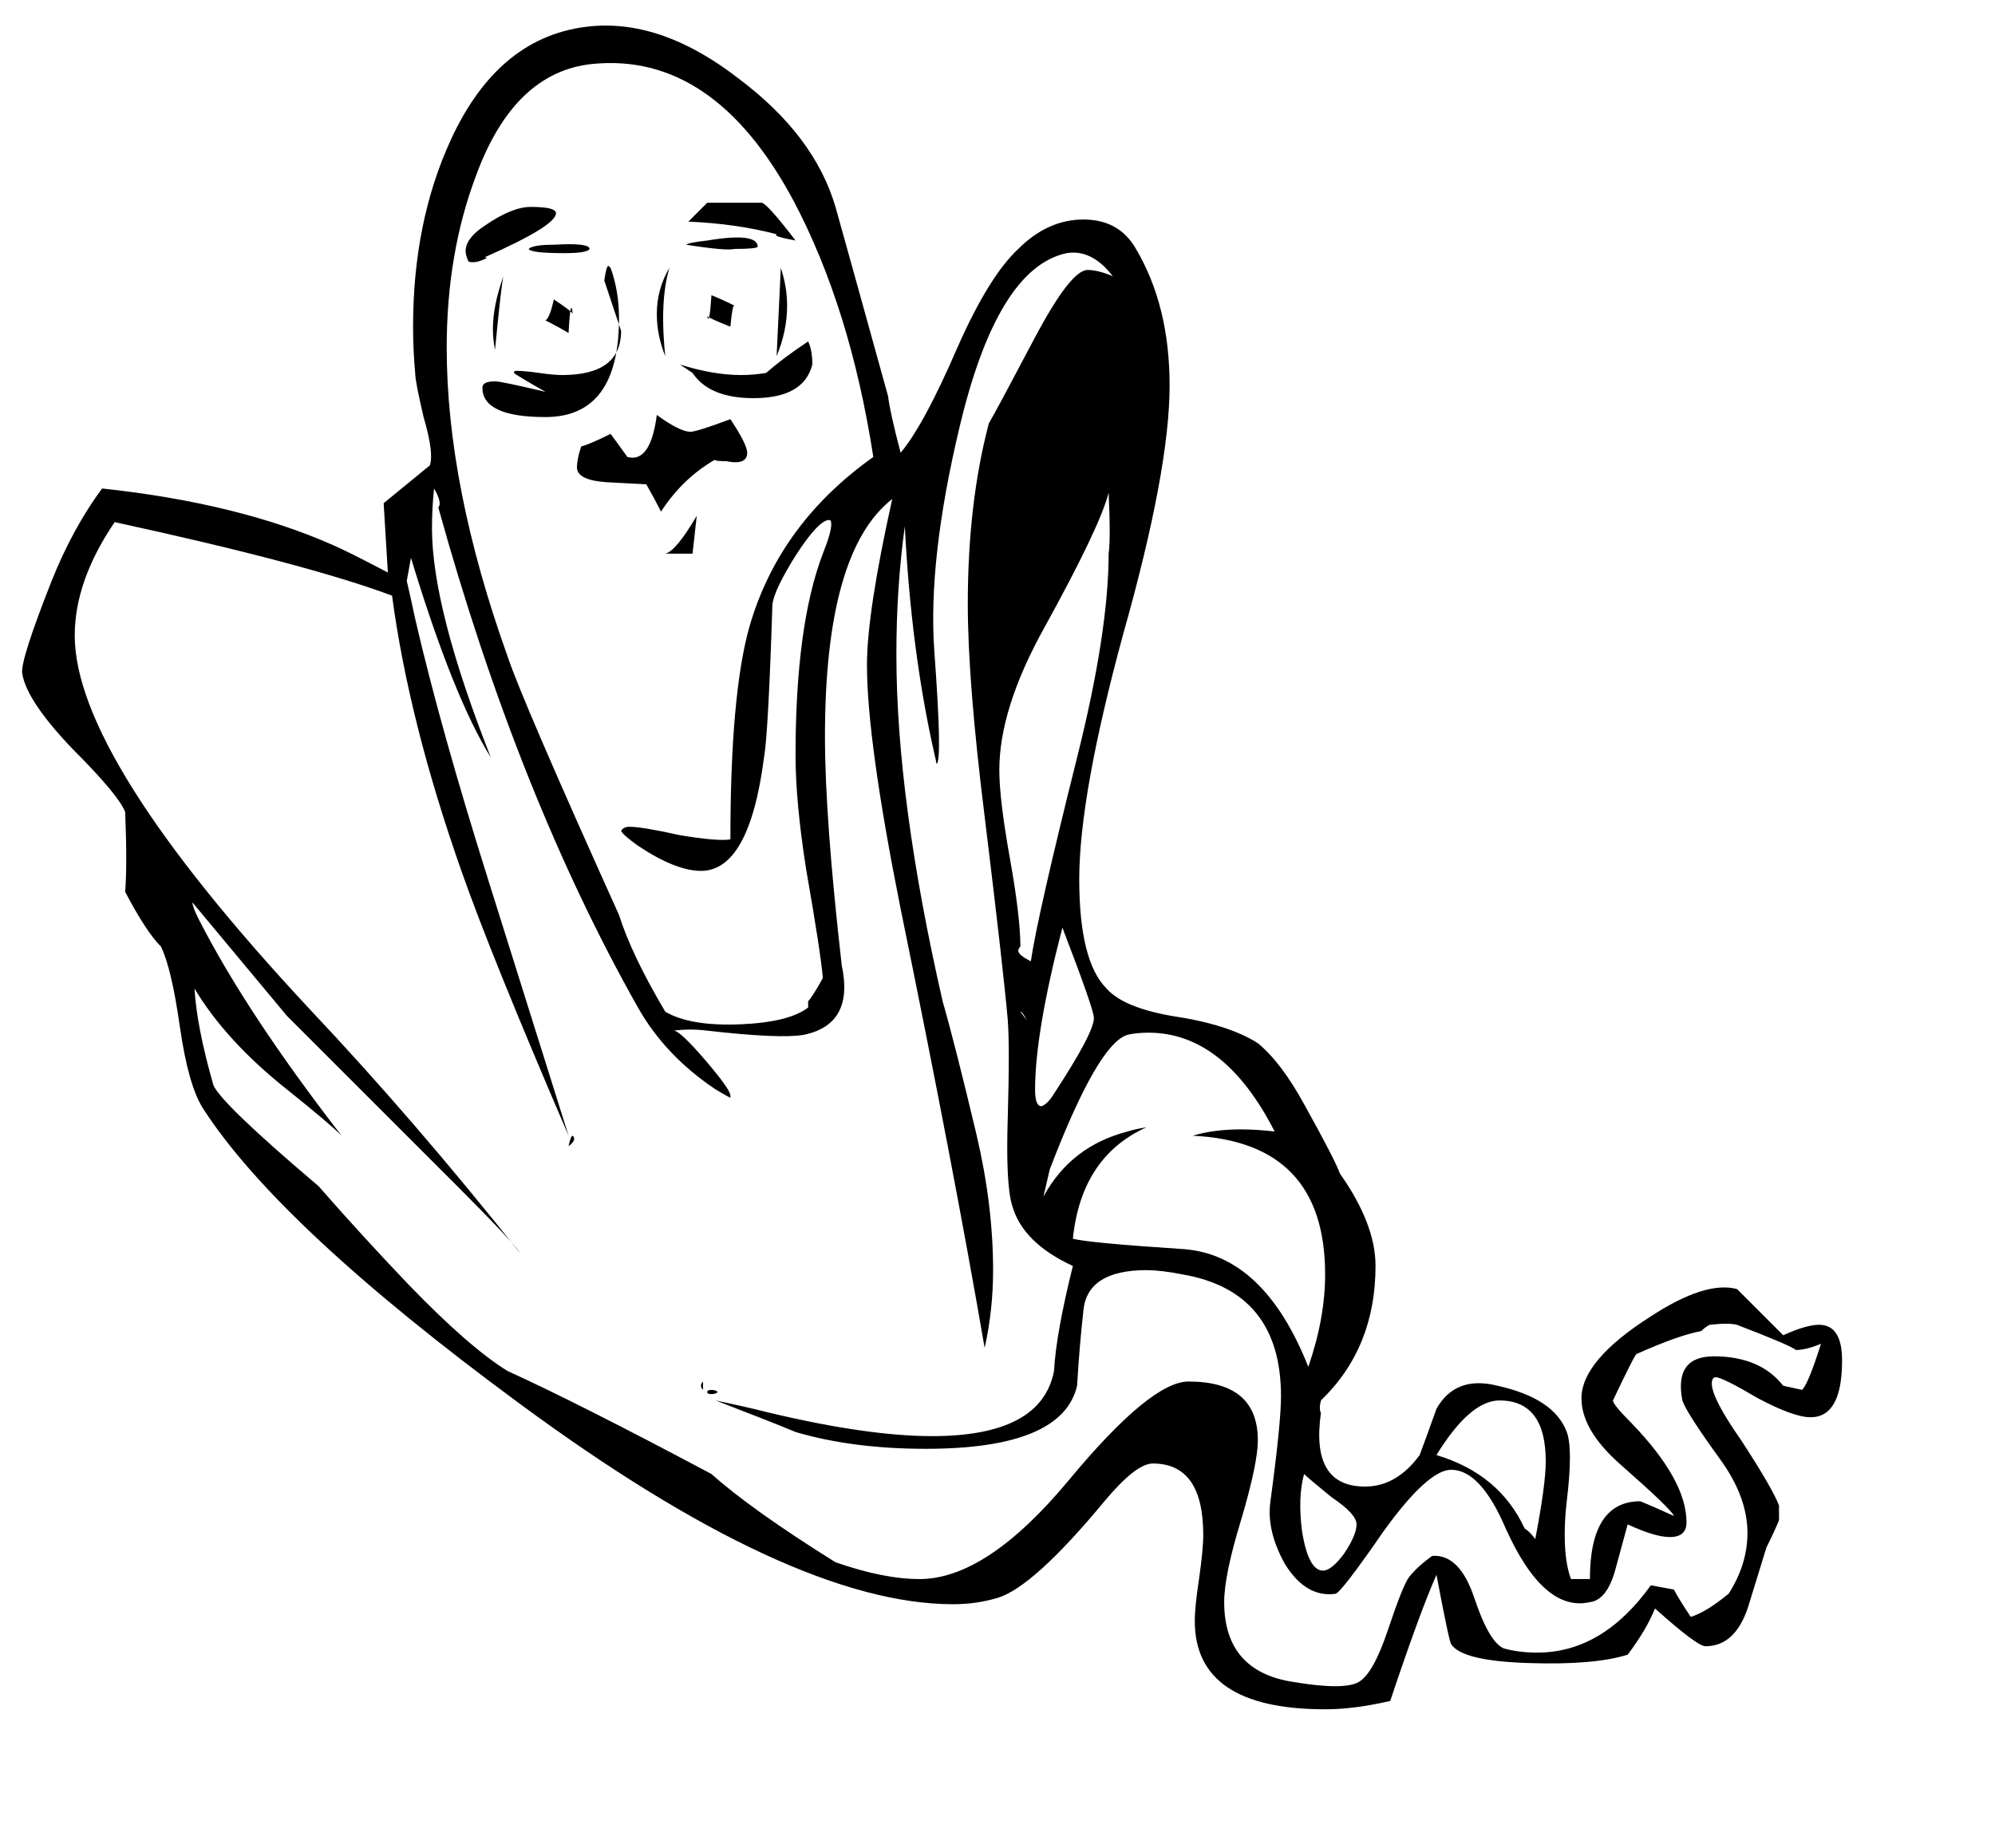 <?xml version="1.0" encoding="UTF-8"?>
<svg width="177pt" height="164pt"   sodipodi:version="0.32" version="1.0" xmlns="http://www.w3.org/2000/svg" xmlns:sodipodi="http://inkscape.sourceforge.net/DTD/sodipodi-0.dtd">
<sodipodi:namedview bordercolor="#666666" borderopacity="1.0" pagecolor="#ffffff"/>
<path d="m69.997 3.098c5.635-0.497 11.435 1.575 17.401 6.215 5.966 4.475 9.778 9.529 11.436 15.164 1.16 4.143 3.236 11.601 6.216 22.373 0.16 1.326 0.66 3.564 1.49 6.712 1.82-2.154 4.06-6.297 6.71-12.429 2.49-5.635 4.89-9.53 7.21-11.684 2.32-2.32 4.89-3.48 7.71-3.481 2.81 1e-3 4.89 1.161 6.21 3.481 2.65 4.475 3.98 9.861 3.98 16.158 0 6.63-1.82 16.408-5.47 29.334-3.48 12.762-5.22 22.457-5.22 29.089 0 6.46 1.08 10.77 3.23 12.92 1.33 1.5 3.9 2.57 7.71 3.24 4.47 0.66 7.87 1.74 10.19 3.23 1.82 1.49 3.65 3.89 5.47 7.21 2.49 4.47 3.89 7.21 4.23 8.2 2.81 3.98 4.22 7.62 4.22 10.94 0 6.46-2.15 11.76-6.46 15.91-0.17 0.66-0.17 1.16 0 1.49-0.83 5.8 0.91 8.7 5.22 8.7 2.48 0 4.64-1.24 6.46-3.73 0.5-1.32 1.16-3.15 1.99-5.47 1.49-2.65 3.9-3.56 7.21-2.73 4.47 0.99 7.21 2.81 8.2 5.47 0.5 1.32 0.5 4.06 0 8.2-0.16 1.33-0.24 2.65-0.24 3.98 0 2.15 0.24 3.89 0.74 5.22h2.24c0-6.13 1.99-9.2 5.96-9.2 0.83 0.33 2.16 0.91 3.98 1.74-0.16-0.5-2.32-2.57-6.46-6.21-2.98-2.66-4.48-5.22-4.48-7.71 0-2.98 2.74-6.22 8.21-9.7 4.31-2.81 7.7-3.89 10.19-3.23l5.47 5.47c1.82-0.83 3.23-1.24 4.23-1.24 1.82 0 2.73 1.41 2.73 4.22 0 4.48-1.24 6.72-3.73 6.72-1.33 0-3.4-0.75-6.21-2.24-2.82-1.66-4.48-2.49-4.98-2.49-0.33 0-0.49 0.25-0.49 0.75 0 1.16 1.16 3.4 3.48 6.71 2.48 3.81 3.97 6.38 4.47 7.71v1.74c-0.33 0.83-0.83 1.9-1.49 3.23l-1.99 6.46c-0.99 3.48-2.73 5.22-5.22 5.22-0.66 0-2.65-1.49-5.97-4.47-0.66 1.66-1.74 3.48-3.23 5.47-2.65 0.83-6.54 1.16-11.68 0.99-5.3-0.16-8.37-0.91-9.2-2.24-0.16-0.16-0.74-2.9-1.74-8.2-1.32 2.98-3.15 7.96-5.47 14.92-2.82 0.66-5.38 0.99-7.7 0.99-10.28 0-15.42-3.48-15.42-10.44 0-1.16 0.17-2.82 0.5-4.97 0.33-2.32 0.5-4.06 0.5-5.22 0-5.64-1.99-8.45-5.97-8.45-1.32 0-3.23 1.49-5.72 4.47-5.63 6.8-9.86 10.61-12.67 11.44-1.66 0.49-3.4 0.74-5.23 0.74-12.756 0-29.909-7.95-51.454-23.86-18.893-13.92-31.323-25.53-37.289-34.81-1.16-1.82-2.071-5.05-2.734-9.69s-1.409-7.79-2.238-9.45c-1.16-1.16-2.569-3.31-4.226-6.46 0.166-2.16 0.166-5.3 0-9.448-0.497-1.326-2.569-3.812-6.215-7.458-3.646-3.812-5.635-6.795-5.966-8.949-0.166-0.995 0.994-4.641 3.48-10.939 1.657-4.143 3.646-7.789 5.966-10.938 10.772 1.161 19.887 3.398 27.345 6.712 1.16 0.498 3.314 1.575 6.463 3.232l-0.497-8.203 5.469-4.475c0.332-0.994 0.083-2.9-0.746-5.718-0.663-2.817-0.994-4.557-0.994-5.22-0.166-1.823-0.249-3.646-0.249-5.469 0-8.287 1.492-15.661 4.475-22.125 3.812-8.286 9.364-12.761 16.656-13.424m0 4.475c-6.132 0.663-10.69 5.055-13.673 13.175-2.32 6.132-3.48 12.927-3.48 20.385 0 10.938 2.403 23.119 7.209 36.543 1.16 3.48 5.552 13.673 13.176 30.574 0.994 3.15 2.817 6.96 5.469 11.44 1.988 1.16 4.971 1.66 8.949 1.49 3.812-0.17 6.463-0.83 7.955-1.99v-0.74c0.331-0.34 0.911-1.25 1.74-2.74-0.166-1.99-0.829-6.3-1.989-12.93-0.828-5.3-1.243-9.774-1.243-13.42 0-10.275 1.078-18.23 3.232-23.865 0.663-1.657 0.994-2.817 0.994-3.481 0-0.331-0.083-0.497-0.248-0.497-0.829 0-2.155 1.409-3.978 4.226-1.657 2.652-2.569 4.558-2.734 5.718-0.332 10.275-0.663 16.324-0.995 18.147-1.16 8.95-3.646 13.422-7.457 13.422-1.989 0-4.475-0.99-7.458-2.98-1.16-0.829-1.823-1.409-1.989-1.741 0.166-0.331 0.497-0.497 0.995-0.497 0.994 0 2.983 0.331 5.966 0.994 2.983 0.498 4.972 0.663 5.966 0.497 0-11.435 0.746-19.804 2.237-25.107 2.32-8.121 7.209-14.833 14.669-20.137-1.82-11.766-4.974-21.876-9.448-30.328-6.298-11.766-14.253-17.153-23.865-16.158m13.672 16.407h6.464c0.497 0.166 1.823 1.657 3.977 4.474-1.823-0.331-2.569-0.579-2.237-0.745-3.149-0.829-6.629-1.326-10.441-1.492l2.237-2.237m-20.881 0.497c1.988 0 2.983 0.249 2.983 0.746 0 0.994-2.818 2.734-8.452 5.22 0.497 0 0.248 0.166-0.746 0.497-0.829 0.166-1.243 0.083-1.243-0.248-0.663-1.326 0-2.652 1.989-3.978 2.154-1.491 3.977-2.237 5.469-2.237m20.881 3.977c3.978-0.662 5.967-0.414 5.967 0.746-0.166 0.166-1.078 0.249-2.735 0.249-0.663 0.166-2.569 0-5.717-0.497 0.165-0.166 0.994-0.332 2.485-0.498m-18.147 0.498c2.817-0.166 4.226 0 4.226 0.497-0.166 0.331-1.16 0.497-2.983 0.497-2.652 0-4.06-0.166-4.226-0.497 0.331-0.332 1.326-0.497 2.983-0.497m60.658 0.994c-5.47 1.16-9.7 8.038-12.68 20.633-2.49 10.441-3.48 19.225-2.98 26.351 0.66 8.949 0.74 13.424 0.25 13.424 0-0.166-0.09-0.58-0.25-1.243-1.83-8.12-2.99-17.07-3.48-26.848-0.67 4.806-1 9.861-1 15.164 0 11.436 1.83 25.113 5.47 41.023 1 3.48 2.32 8.7 3.98 15.66 1.33 5.63 1.99 11.02 1.99 16.15 0 3.15-0.33 6.22-1 9.2-2.48-14.42-5.8-31.73-9.94-51.95-2.65-13.261-3.98-22.873-3.98-28.84 0-4.143 1-10.689 2.99-19.639-5.31 4.144-7.959 13.507-7.959 28.091 0 6.464 0.662 15.498 1.988 27.098 0.991 4.64-0.497 7.37-4.474 8.2-1.823 0.33-5.635 0.17-11.436-0.49-1.325-0.17-2.651-0.17-3.977 0 0.497 0 1.74 1.16 3.729 3.48s2.983 3.72 2.983 4.22v0.25c-0.332-0.17-0.912-0.5-1.74-0.99-3.978-2.66-7.044-5.89-9.198-9.7-9.447-16.74-17.319-36.459-23.616-59.164 0.331-0.332 0.165-1.077-0.498-2.238-0.165 1.492-0.248 3.066-0.248 4.724 0 6.297 2.32 15.33 6.96 27.096-2.983-4.806-6.132-12.678-9.446-23.616l-0.497 2.734c0.165 0.664 0.497 2.155 0.994 4.475 1.989 8.618 4.889 18.976 8.701 31.079l9.446 30.08c-6.132-14.26-10.358-24.7-12.678-31.33-4.143-11.764-6.878-22.62-8.203-32.563-6.63-2.486-17.568-5.386-32.815-8.701-3.149 4.64-4.723 9.115-4.723 13.424 0 9.612 9.281 24.362 27.842 44.25 8.287 8.78 16.573 18.4 24.86 28.84-0.498-0.83-2.983-3.48-7.458-7.96-6.464-6.46-13.176-13.17-20.136-20.13l-11.187-13.43c0 0.33 0.249 1 0.746 1.99 3.812 7.46 9.446 15.99 16.904 25.61-0.994-1-3.149-2.82-6.463-5.47-4.806-3.82-8.452-7.79-10.938-11.94 0.165 2.99 0.911 6.8 2.237 11.44 0.663 1.49 4.806 5.47 12.43 11.93 3.48 3.98 7.043 7.87 10.689 11.69 4.806 4.97 8.701 8.36 11.684 10.19 5.469 2.48 13.507 6.54 24.114 12.18 3.148 2.82 8.037 6.3 14.667 10.44 3.816 1.33 7.126 1.99 9.946 1.99 5.3 0 11.18-3.9 17.65-11.69 6.46-7.78 11.18-11.68 14.17-11.68 5.47 0 8.2 2.32 8.2 6.96 0 1.82-0.66 4.97-1.99 9.45-1.32 4.31-1.99 7.54-1.99 9.69 0 5.47 2.74 8.62 8.21 9.45 3.97 0.66 6.54 0.66 7.7 0s2.32-2.74 3.48-6.22 1.99-5.55 2.49-6.21c0.66-0.83 1.57-1.66 2.73-2.49 2.16-0.16 3.82 1.5 4.98 4.98s2.32 5.46 3.48 5.96c1.16 0.33 2.48 0.5 3.97 0.5 5.14 0 9.62-2.65 13.43-7.96l2.73 0.5c0.33 0.66 1 1.74 1.99 3.23 1.16-0.33 2.65-1.24 4.48-2.73 1.49-2.32 2.23-4.72 2.23-7.21 0-2.82-1.07-5.72-3.23-8.7-2.65-3.65-4.14-5.97-4.47-6.96-0.67-3.48 0.58-5.22 3.73-5.22 3.64 0 6.38 1.16 8.2 3.48l2.24 0.49c0.49-0.49 1.24-2.32 2.23-5.46-1.16 0.49-2.15 0.74-2.98 0.74-0.33-0.33-2.65-1.32-6.96-2.98-0.66-0.17-1.74-0.17-3.23 0-0.33 0.16-0.66 0.41-1 0.74-1.82 0.34-4.39 1.25-7.7 2.74-0.33 0.5-1.25 2.32-2.74 5.47 0 0.33 0.75 1.24 2.24 2.73 4.31 4.48 6.46 8.37 6.46 11.69 0 1.16-0.66 1.74-1.98 1.74-1.17 0-2.82-0.5-4.98-1.5l-1.49 5.47c-0.66 2.32-1.66 3.57-2.98 3.73-3.65 0.83-6.96-2.07-9.95-8.7-1.98-4.64-4.14-6.96-6.46-6.96-1.82 0-4.47 2.4-7.95 7.21-3.32 4.81-5.22 7.29-5.72 7.46-2.32 0.33-4.31-0.83-5.97-3.48-1.49-2.65-2.07-5.14-1.74-7.46 0.83-6.13 1.25-10.27 1.25-12.43 0-8.29-3.9-13.09-11.69-14.42-1.66-0.33-3.06-0.49-4.22-0.5-4.65 0.01-7.13 1.58-7.46 4.73-0.33 2.98-0.58 5.96-0.75 8.95-1.16 4.97-7.12 7.46-17.9 7.46-5.8 0-10.935-0.67-15.41-1.99-1.988-0.83-5.137-2.07-9.446-3.73 2.32 0.49 3.812 0.83 4.475 0.99 8.617 2.16 15.661 3.23 21.131 3.23 8.62 0 13.42-2.56 14.42-7.7 0.16-2.99 0.91-7.13 2.23-12.43-3.97-1.83-6.38-4.23-7.2-7.21-0.5-1.66-0.67-5.14-0.5-10.44 0.16-5.47 0.16-9.28 0-11.44-0.33-3.81-1.24-11.85-2.74-24.111-1.32-10.607-1.99-18.976-1.99-25.108 0-7.955 0.83-15.081 2.49-21.379 0.5-0.828 2.32-4.226 5.47-10.192 2.82-5.303 4.89-7.955 6.21-7.955 0.83 0 1.83 0.248 2.99 0.745-1.66-2.154-3.48-3.065-5.47-2.734m-53.946 1.74c0.663 1.823 0.994 3.812 0.995 5.966-1e-3 7.79-2.901 11.684-8.701 11.684-4.972 0-7.458-1.16-7.458-3.48 0-0.497 0.497-0.746 1.492-0.746 0.497 0 2.485 0.415 5.966 1.243-2.32-1.326-3.563-2.071-3.729-2.237 0-0.166 0.083-0.249 0.249-0.249 0.662 0 1.574 0.083 2.734 0.249s2.072 0.249 2.735 0.248c4.64 1e-3 6.96-1.74 6.96-5.22l-1.989-5.966c0.166-1.16 0.332-1.74 0.498-1.74 0 0 0.082 0.083 0.248 0.248m6.961 0c-0.497 1.658-0.746 3.646-0.746 5.966 0 1.326 0.083 2.818 0.249 4.475-0.663-1.657-0.995-3.314-0.995-4.972 0-1.988 0.497-3.811 1.492-5.469m13.175 0c0.497 1.492 0.746 2.983 0.746 4.475 0 1.989-0.414 3.977-1.243 5.966l0.497-10.441m-32.814 0.994c-0.166 0.664-0.497 3.564-0.994 8.701-0.166-0.828-0.249-1.657-0.249-2.486 0-1.823 0.414-3.894 1.243-6.215m24.611 2.238c0.828 0.331 1.74 0.746 2.734 1.243-0.166-0.166-0.331 0.663-0.497 2.486-1.657-0.663-2.569-1.077-2.735-1.243 0.166 0.829 0.332 0 0.498-2.486m-18.645 0.497c1.492 0.995 2.237 1.575 2.238 1.74-0.166-1.491-0.332-0.745-0.498 2.237-0.828-0.497-1.74-0.994-2.734-1.491 0.331-0.166 0.663-0.994 0.994-2.486m30.08 4.972c0.331 0.663 0.497 1.574 0.497 2.734-0.663 2.652-2.983 3.978-6.96 3.978-3.481 0-5.884-0.994-7.21-2.983l-1.491-0.995c2.651 0.829 5.054 1.244 7.209 1.243 0.994 1e-3 1.989-0.082 2.983-0.248 1.326-1.16 2.983-2.403 4.972-3.729m-17.899 8.701c1.823 1.326 3.149 1.989 3.978 1.988 0.497 1e-3 2.071-0.497 4.723-1.491 1.326 1.989 1.989 3.315 1.989 3.977 0 0.995-0.829 1.326-2.486 0.995-1.492 0-1.74-0.166-0.746-0.498-2.817 1.492-5.138 3.647-6.961 6.464-0.497-0.994-1.077-2.072-1.74-3.232-0.166 0-1.74-0.083-4.723-0.248-2.32-0.166-3.48-0.746-3.48-1.741 0-0.662 0.165-1.491 0.497-2.485 0.663-0.166 1.823-0.663 3.48-1.492 0.497 0.663 1.16 1.575 1.989 2.734 1.823 0.498 2.983-1.159 3.48-4.971m53.447 9.198c-0.66 2.651-3.23 8.038-7.71 16.158-3.48 6.298-5.22 11.85-5.22 16.656 0 2.32 0.42 5.8 1.25 10.44s1.24 8.12 1.24 10.44c-0.17 0.17-0.25 0.33-0.25 0.5 0 0.33 0.5 0.74 1.49 1.24 0.5-3.48 2.32-11.52 5.47-24.112 2.49-9.943 3.73-17.981 3.73-24.113 0.17-1.16 0.17-3.563 0-7.209m-48.724 2.734-0.497 4.475h-3.231c0.828-0.166 2.071-1.657 3.728-4.475m43.254 48.72c-2.15 8.29-3.23 14.67-3.23 19.15 0 1.32 0.25 1.98 0.75 1.98 0.49-0.16 0.99-0.66 1.49-1.49 3.15-4.8 4.72-7.79 4.72-8.95 0-0.66-1.24-4.22-3.73-10.69m-4.97 9.95 0.75 0.99c-0.34-0.66-0.58-0.99-0.75-0.99m12.68 2.73c-2.32 0.67-5.39 5.97-9.2 15.91l-0.75 3.23c2.16-3.97 5.47-6.54 9.95-7.7 0.5-0.17 1.24-0.33 2.24-0.5-5.14 2.32-8.04 6.71-8.71 13.18 1.16 0.33 5.56 0.74 13.18 1.24 6.3 0.5 11.19 5.14 14.67 13.92 1.32-3.81 1.99-7.46 1.99-10.94 0-10.44-5.22-15.91-15.67-16.4 1.66-0.5 3.57-0.75 5.72-0.75 1.16 0 2.49 0.08 3.98 0.25-3.98-7.79-8.95-11.69-14.92-11.69-0.99 0-1.82 0.09-2.48 0.25m-65.63 11.94c0.331 0.33 0.165 0.74-0.498 1.24 0.166-0.83 0.332-1.24 0.498-1.24m15.412 29.08v0.99c-0.166-0.16-0.248-0.33-0.248-0.49 0-0.17 0.082-0.33 0.248-0.5m0.995 0.99c0.331 0 0.58 0.09 0.745 0.25-0.165 0.17-0.414 0.25-0.745 0.25-0.332 0-0.498-0.08-0.498-0.25 0-0.16 0.166-0.25 0.498-0.25m85.763 7.71c4.97 1.49 8.45 4.39 10.44 8.7 0.33 0.17 0.75 0.58 1.25 1.24 0.82-4.3 1.24-7.37 1.24-9.19 0-4.81-1.83-7.21-5.47-7.21-2.32 0-4.81 2.15-7.46 6.46m-15.66 2.24c-0.5 1.82-0.58 4.06-0.25 6.71 0.5 3.15 1.33 4.72 2.49 4.72 0.66 0 1.49-0.66 2.48-1.99 1-1.49 1.49-2.65 1.49-3.48 0-0.82-0.99-1.9-2.98-3.23-1.82-1.49-2.9-2.4-3.23-2.73"/>
</svg>
